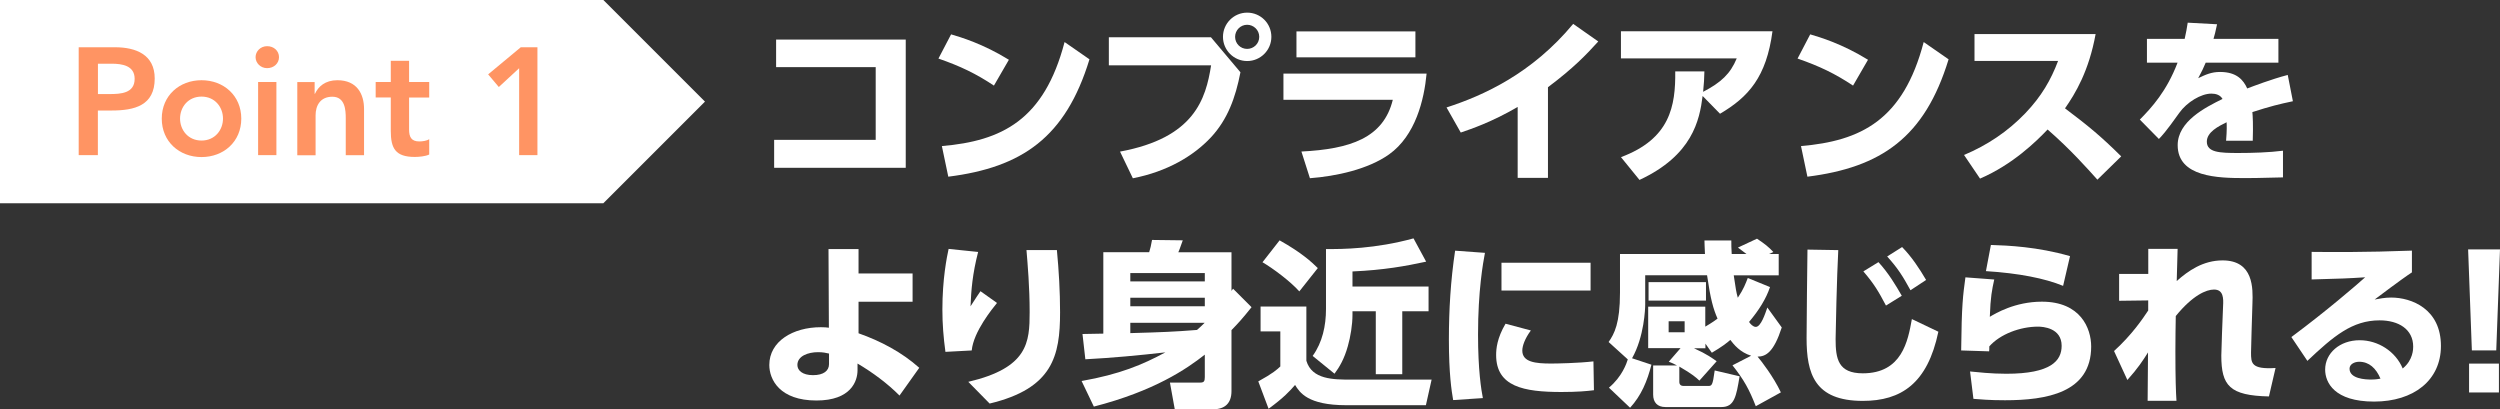 <?xml version="1.0" encoding="UTF-8"?>
<svg id="uuid-1959b961-031d-4a07-88e7-3434fd316869" data-name="レイヤー 2" xmlns="http://www.w3.org/2000/svg" viewBox="0 0 393.63 64.44">
  <rect x="0" y="0" width="393.63" height="64.44" fill="#333333" stroke="none"/>
  <g id="uuid-464aa3c2-99ef-45bf-9ec6-379d8822a5d1" data-name="テキスト">
    <g>
      <g>
        <path d="m142.61,6.23v20.19h-20.72v-4.4h15.99v-11.45h-15.68v-4.34h20.41Z" style="fill: #fff;"/>
        <path d="m156.5,13.48c-2.83-1.88-5.26-3.05-8.74-4.26l1.99-3.81c1.54.45,5.01,1.48,9.1,4l-2.35,4.06Zm-8.2,9.52c9.41-.81,16.1-4.06,19.32-16.38l3.92,2.72c-3.75,12.29-10.61,17.02-22.23,18.48l-1.01-4.82Z" style="fill: #fff;"/>
        <path d="m190.66,5.86l4.65,5.52c-.78,4.03-2.04,7.45-4.65,10.25-2.72,2.91-6.86,5.38-12.29,6.44l-2.02-4.2c11.7-2.16,13.5-8.26,14.34-13.58h-16.1v-4.42h16.07Zm9.52-.06c0,2.1-1.71,3.81-3.81,3.81s-3.81-1.71-3.81-3.81,1.71-3.81,3.81-3.81,3.81,1.68,3.81,3.81Zm-5.71,0c0,1.06.84,1.9,1.9,1.9,1.01,0,1.9-.81,1.9-1.9s-.9-1.9-1.9-1.9c-1.06,0-1.9.87-1.9,1.9Z" style="fill: #fff;"/>
        <path d="m224.62,11.6c-.39,4.12-1.74,9.74-5.91,12.71-3.3,2.35-8.34,3.44-12.46,3.75l-1.34-4.2c7.64-.39,12.91-2.1,14.39-8.15h-17.22v-4.12h22.54Zm-1.76-6.66v4.09h-18.73v-4.09h18.73Z" style="fill: #fff;"/>
        <path d="m243.72,28.01h-4.76v-11.17c-4.2,2.44-7.34,3.47-8.96,4.03l-2.24-3.95c5.8-1.88,13.44-5.32,19.94-13.16l3.95,2.77c-1.9,2.1-3.95,4.23-7.92,7.2v14.28Z" style="fill: #fff;"/>
        <path d="m255.23,24.74c7.73-2.88,8.6-8.04,8.54-13.5h4.59c-.03,1.15-.06,1.88-.2,3.22,2.83-1.48,4.28-2.83,5.29-5.26h-18.23v-4.28h23.86c-.95,7.2-3.78,10.36-8.26,12.99l-2.74-2.8c-.48,3.84-1.62,9.35-9.94,13.22l-2.91-3.58Z" style="fill: #fff;"/>
        <path d="m291.77,13.48c-2.83-1.88-5.26-3.05-8.74-4.26l1.99-3.81c1.54.45,5.01,1.48,9.1,4l-2.35,4.06Zm-8.2,9.52c9.41-.81,16.1-4.06,19.32-16.38l3.92,2.72c-3.75,12.29-10.61,17.02-22.23,18.48l-1.01-4.82Z" style="fill: #fff;"/>
        <path d="m329.96,5.36c-1.06,5.82-3.16,9.32-4.82,11.7,3.64,2.74,5.63,4.37,8.85,7.56l-3.75,3.67c-1.57-1.74-4.17-4.7-7.84-7.9-1.76,1.85-5.49,5.52-10.64,7.73l-2.52-3.72c3.67-1.54,6.89-3.7,9.63-6.55,2.58-2.69,4.06-5.29,5.18-8.26h-13.16v-4.23h19.07Z" style="fill: #fff;"/>
        <path d="m358.74,6.12v3.75h-11.45c-.34.84-.59,1.32-1.18,2.44,1.18-.56,2.07-.98,3.44-.98,2.63,0,3.67,1.26,4.28,2.6.9-.34,3.81-1.46,6.38-2.13l.81,4.14c-2.13.45-3.61.81-6.38,1.71.06.62.14,1.96.06,4.51h-4.2c.14-1.57.11-2.58.08-2.91-1.26.62-3.11,1.54-3.11,3.05,0,1.71,2.04,1.79,4.96,1.79,2.16,0,4.87-.08,7.03-.36v4.2c-4.17.11-5.04.11-6.02.11-4.2,0-10.56-.14-10.56-5.18,0-3.75,4.34-5.94,7.06-7.28-.36-.64-1.06-.84-1.76-.84-1.62,0-3.84,1.34-5.04,3.02-2.18,3.08-2.83,3.72-3.22,4.12l-3-3.05c1.88-1.9,4.23-4.48,5.94-8.96h-4.82v-3.75h5.94c.22-1.04.34-1.57.48-2.55l4.62.25c-.28,1.29-.36,1.65-.56,2.3h10.22Z" style="fill: #fff;"/>
        <path d="m135.19,52.48c3.5,1.23,6.83,3,9.55,5.43l-3.11,4.37c-1.88-1.9-4.28-3.67-6.61-5.04v1.06c0,1.68-1.01,4.76-6.47,4.76-5.77,0-7.42-3.28-7.42-5.6,0-3.7,3.7-5.94,8.12-5.94.56,0,.9.03,1.26.08l-.06-12.38h4.73v3.84h8.51v4.45h-8.51v4.96Zm-4.65,3.19c-.5-.11-.95-.22-1.74-.22-1.54,0-3.25.59-3.25,2.02,0,.84.78,1.6,2.46,1.6s2.52-.7,2.52-1.74v-1.65Z" style="fill: #fff;"/>
        <path d="m154.01,39.66c-.9,3.5-1.09,5.99-1.2,8.57.9-1.37,1.2-1.88,1.57-2.38l2.6,1.85c-.7.87-3.7,4.51-3.98,7.48l-4.14.22c-.31-2.27-.48-4.37-.48-6.66,0-4.82.7-8.26.98-9.55l4.65.48Zm12.4-.28c.31,3.25.5,6.52.5,9.8,0,6.86-1.15,11.98-11.09,14.36l-3.36-3.42c9.41-2.21,9.66-6.22,9.66-10.98,0-3.92-.31-7.48-.5-9.77h4.79Z" style="fill: #fff;"/>
        <path d="m170.3,59.99c6.02-1.06,9.63-2.58,13.19-4.51-4.2.48-8.4.87-12.6,1.09l-.45-3.98c.45,0,2.74-.06,3.28-.06v-12.82h7.22c.2-.62.28-1.01.45-1.93l4.84.06c-.5,1.4-.56,1.57-.7,1.88h8.37v6.08l.25-.34,2.91,2.91c-1.48,1.85-2.13,2.55-3.16,3.61v9.6c0,1.88-1.01,2.86-2.88,2.86h-6.05l-.76-4.2h4.76c.59,0,.73-.2.73-.87v-3.53c-2.88,2.27-7.98,5.74-17.47,8.18l-1.93-4.03Zm19.4-17h-11.73v1.32h11.73v-1.32Zm0,3.89h-11.73v1.34h11.73v-1.34Zm-11.73,3.95v1.62c5.04-.14,6.97-.22,10.5-.5.42-.36.81-.73,1.2-1.12h-11.7Z" style="fill: #fff;"/>
        <path d="m198.47,48.26h7.22v8.54c.87,2.97,4.28,2.97,7.06,2.97h12.66l-.9,4.03h-12.54c-6.08,0-7.34-2.02-8.06-3.19-.78.92-1.82,2.04-4.17,3.75l-1.62-4.31c2.35-1.29,2.97-1.88,3.47-2.35v-5.52h-3.11v-3.92Zm3-10.42c3.5,1.96,5.07,3.44,6.02,4.37l-2.91,3.67c-1.43-1.6-4.17-3.64-5.8-4.59l2.69-3.44Zm23.07,3.36c-3.25.7-6.64,1.32-11.59,1.54v2.38h11.98v3.89h-4.14v9.91h-4.17v-9.91h-3.67v.59c0,1.51-.31,3.44-.73,4.9-.56,2.02-1.34,3.33-2.1,4.34l-3.44-2.8c1.54-2.13,2.1-4.76,2.1-7.39v-9.44c2.55.03,7.81-.03,13.78-1.68l1.99,3.67Z" style="fill: #fff;"/>
        <path d="m233.81,39.8c-.31,1.62-1.09,5.99-1.09,12.88,0,5.6.5,8.68.76,10l-4.68.31c-.25-1.46-.67-4.14-.67-9.52,0-4.7.28-9.35.98-14l4.7.34Zm7.22,12.24c-.95,1.29-1.34,2.44-1.34,3.16,0,1.82,2.07,2.04,4.54,2.04.87,0,4.26-.06,6.66-.34l.08,4.54c-1.06.14-2.63.28-5.12.28-5.94,0-10.28-.84-10.28-5.82,0-.98.14-2.66,1.48-4.93l3.98,1.06Zm9.41-10.67v4.37h-14.03v-4.37h14.03Z" style="fill: #fff;"/>
        <path d="m264.58,54.81h-5.07v-6.52h8.99v3.14c1.15-.67,1.62-1.04,1.93-1.26-.67-1.54-1.09-2.97-1.65-6.83h-9.74v4.59c0,.64-.14,5.07-2.07,8.48l3.05,1.01c-.64,2.55-1.6,4.87-3.36,6.78l-3.33-3.16c2.07-1.74,2.77-3.81,2.97-4.45l-3.02-2.74c.9-1.29,1.79-2.94,1.79-7.78v-6.08h13.38c-.06-1.12-.06-1.54-.08-2.13h4.23c0,.64,0,1.29.06,2.13h2.32c-.14-.11-.9-.67-1.34-1.01l3-1.4c1.26.84,1.82,1.29,2.58,2.1l-.67.31h1.51v3.36h-7.08c.31,2.07.39,2.66.64,3.53.92-1.37,1.23-2.24,1.57-3.11l3.5,1.43c-.62,1.85-1.74,3.64-3.3,5.49.22.34.64.78,1.06.78.81,0,1.48-2.07,1.82-3.05l2.27,3.14c-1.26,3.89-2.49,4.59-3.81,4.59.62.73,2.49,3.14,3.67,5.63l-3.95,2.18c-1.04-2.66-1.85-4.14-3.67-6.44l2.94-1.51c-1.74-.53-2.72-1.76-3.28-2.49-.5.45-1.37,1.12-2.91,2.02l-1.01-1.43v.73h-1.79c2.04.92,2.97,1.62,3.56,2.04l-2.72,3.05c-.53-.5-1.09-1.01-3.16-2.21v2.41c0,.5.34.64.67.64h3.81c.64,0,.76,0,1.09-2.44l3.92.92c-.53,3.19-.81,4.84-2.86,4.84h-8.82c-1.26,0-1.93-.73-1.93-1.96v-4.59h3.75c-.48-.25-.76-.39-1.29-.59l1.85-2.13Zm-5.01-10.39h9.04v2.91h-9.04v-2.91Zm3.16,6.16v1.74h2.52v-1.74h-2.52Z" style="fill: #fff;"/>
        <path d="m289.44,39.38c-.22,4-.42,13.08-.42,14,0,3.11.39,5.4,4.28,5.4,6.19,0,7.11-5.12,7.73-8.54l4.17,1.99c-1.71,8.15-5.85,10.89-11.9,10.89-7.62,0-8.85-4.31-8.85-9.88,0-2.21.11-11.96.14-13.94l4.84.08Zm6.33,1.9c1.6,1.74,2.74,3.67,3.67,5.29l-2.49,1.54c-1.2-2.27-1.88-3.42-3.56-5.38l2.38-1.46Zm3.72-2.38c1.51,1.54,2.69,3.33,3.78,5.18l-2.46,1.62c-1.23-2.24-1.96-3.42-3.67-5.32l2.35-1.48Z" style="fill: #fff;"/>
        <path d="m314,44c-.36,1.65-.59,2.72-.7,5.88.9-.53,3.95-2.38,8.2-2.38,6.1,0,7.76,4.2,7.76,7.06,0,7.31-7.08,8.46-13.58,8.46-2.58,0-3.81-.14-4.96-.22l-.53-4.31c1.12.11,3.33.36,5.71.36,7.06,0,8.71-2.07,8.71-4.4,0-2.83-2.97-3.02-3.72-3.02-2.83,0-5.99,1.2-7.67,3.11,0,.45,0,.56-.03.78l-4.4-.14c.08-7.28.28-8.6.67-11.51l4.54.34Zm10.84,1.01c-2.88-1.18-6.94-1.99-12.15-2.32l.78-4.12c2.66.08,7.34.28,12.46,1.76l-1.09,4.68Z" style="fill: #fff;"/>
        <path d="m338.25,47.3l-4.59.06v-4.23h4.59v-3.95h4.62c-.06,1.65-.11,3.42-.14,5.07,1.79-1.6,4.14-3.25,7.22-3.25,4.9,0,4.79,4.42,4.7,6.8l-.14,4.56c0,.42-.08,2.88-.08,3.14,0,1.65,0,2.69,3.86,2.44l-1.04,4.48c-6.19-.14-7.5-1.68-7.5-6.44,0-.5.06-2.13.11-3.53l.17-4.31c.06-1.12.08-2.55-1.43-2.55-1.2,0-3.33.87-6.02,4.17-.03,1.99-.06,3.39-.06,5.57,0,4.28.08,6.44.17,7.78h-4.54c0-1.32.03-5.07.06-7.62-.81,1.29-1.57,2.46-3.25,4.34l-2.1-4.56c2.86-2.6,4.54-5.12,5.38-6.38v-1.6Z" style="fill: #fff;"/>
        <path d="m379.77,42.88c-.76.5-2.02,1.37-5.88,4.28.76-.14,1.65-.31,2.6-.31,3.22,0,7.84,1.79,7.84,7.62,0,5.4-4.28,8.76-10.53,8.76s-7.7-3-7.7-5.04c0-2.58,2.3-4.62,5.43-4.62,2.91,0,5.66,1.76,6.78,4.45,1.65-1.32,1.65-3.11,1.65-3.44,0-2.74-2.3-4.14-5.29-4.14-4.31,0-7.25,2.49-11.37,6.38l-2.52-3.75c5.57-4.14,10.14-8.09,11.62-9.41-2.58.17-3.75.22-8.43.34v-4.34c3.08.03,8.46.08,15.79-.2v3.42Zm-8.32,14.08c-.7,0-1.51.36-1.51,1.09,0,1.6,2.52,1.71,3.36,1.71.76,0,1.18-.08,1.51-.14-.7-1.65-1.79-2.66-3.36-2.66Z" style="fill: #fff;"/>
        <path d="m393.63,39.27l-.59,15.9h-3.84l-.59-15.9h5.01Zm-4.87,17.98h4.7v4.54h-4.7v-4.54Z" style="fill: #fff;"/>
      </g>
      <g>
        <polygon points="95 32 0 32 0 0 95 0 111 16 95 32" style="fill: #fff;"/>
        <g>
          <path d="m12.39,7.44h5.71c3.29,0,6.26,1.15,6.26,4.92,0,4.27-3.19,5.04-6.79,5.04h-2.16v7.03h-3.02V7.44Zm4.85,7.37c1.73,0,3.96-.1,3.96-2.4,0-2.09-1.99-2.38-3.62-2.38h-2.16v4.78h1.82Z" style="fill: #ff9463;"/>
          <path d="m31.73,12.63c3.48,0,6.26,2.42,6.26,6.05s-2.78,6.05-6.26,6.05-6.26-2.42-6.26-6.05,2.78-6.05,6.26-6.05Zm0,9.5c2.11,0,3.38-1.66,3.38-3.46s-1.27-3.46-3.38-3.46-3.38,1.66-3.38,3.46,1.27,3.46,3.38,3.46Z" style="fill: #ff9463;"/>
          <path d="m42.06,7.27c1.06,0,1.87.74,1.87,1.73s-.82,1.73-1.87,1.73-1.82-.82-1.82-1.73.77-1.73,1.82-1.73Zm-1.42,5.64h2.88v11.52h-2.88v-11.52Z" style="fill: #ff9463;"/>
          <path d="m46.8,12.92h2.74v1.85h.05c.53-1.15,1.61-2.14,3.53-2.14,3.1,0,4.2,2.18,4.2,4.54v7.27h-2.88v-5.83c0-1.27-.1-3.38-2.11-3.38-1.9,0-2.64,1.39-2.64,2.93v6.29h-2.88v-11.52Z" style="fill: #ff9463;"/>
          <path d="m59.15,15.36v-2.45h2.38v-3.34h2.88v3.34h3.17v2.45h-3.17v5.04c0,1.15.34,1.87,1.61,1.87.5,0,1.2-.1,1.56-.36v2.42c-.6.29-1.61.38-2.28.38-3.05,0-3.77-1.37-3.77-4.08v-5.28h-2.38Z" style="fill: #ff9463;"/>
          <path d="m81.73,10.75l-3.19,2.95-1.68-1.99,5.14-4.27h2.62v16.99h-2.88v-13.68Z" style="fill: #ff9463;"/>
        </g>
      </g>
    </g>
  </g>
</svg>